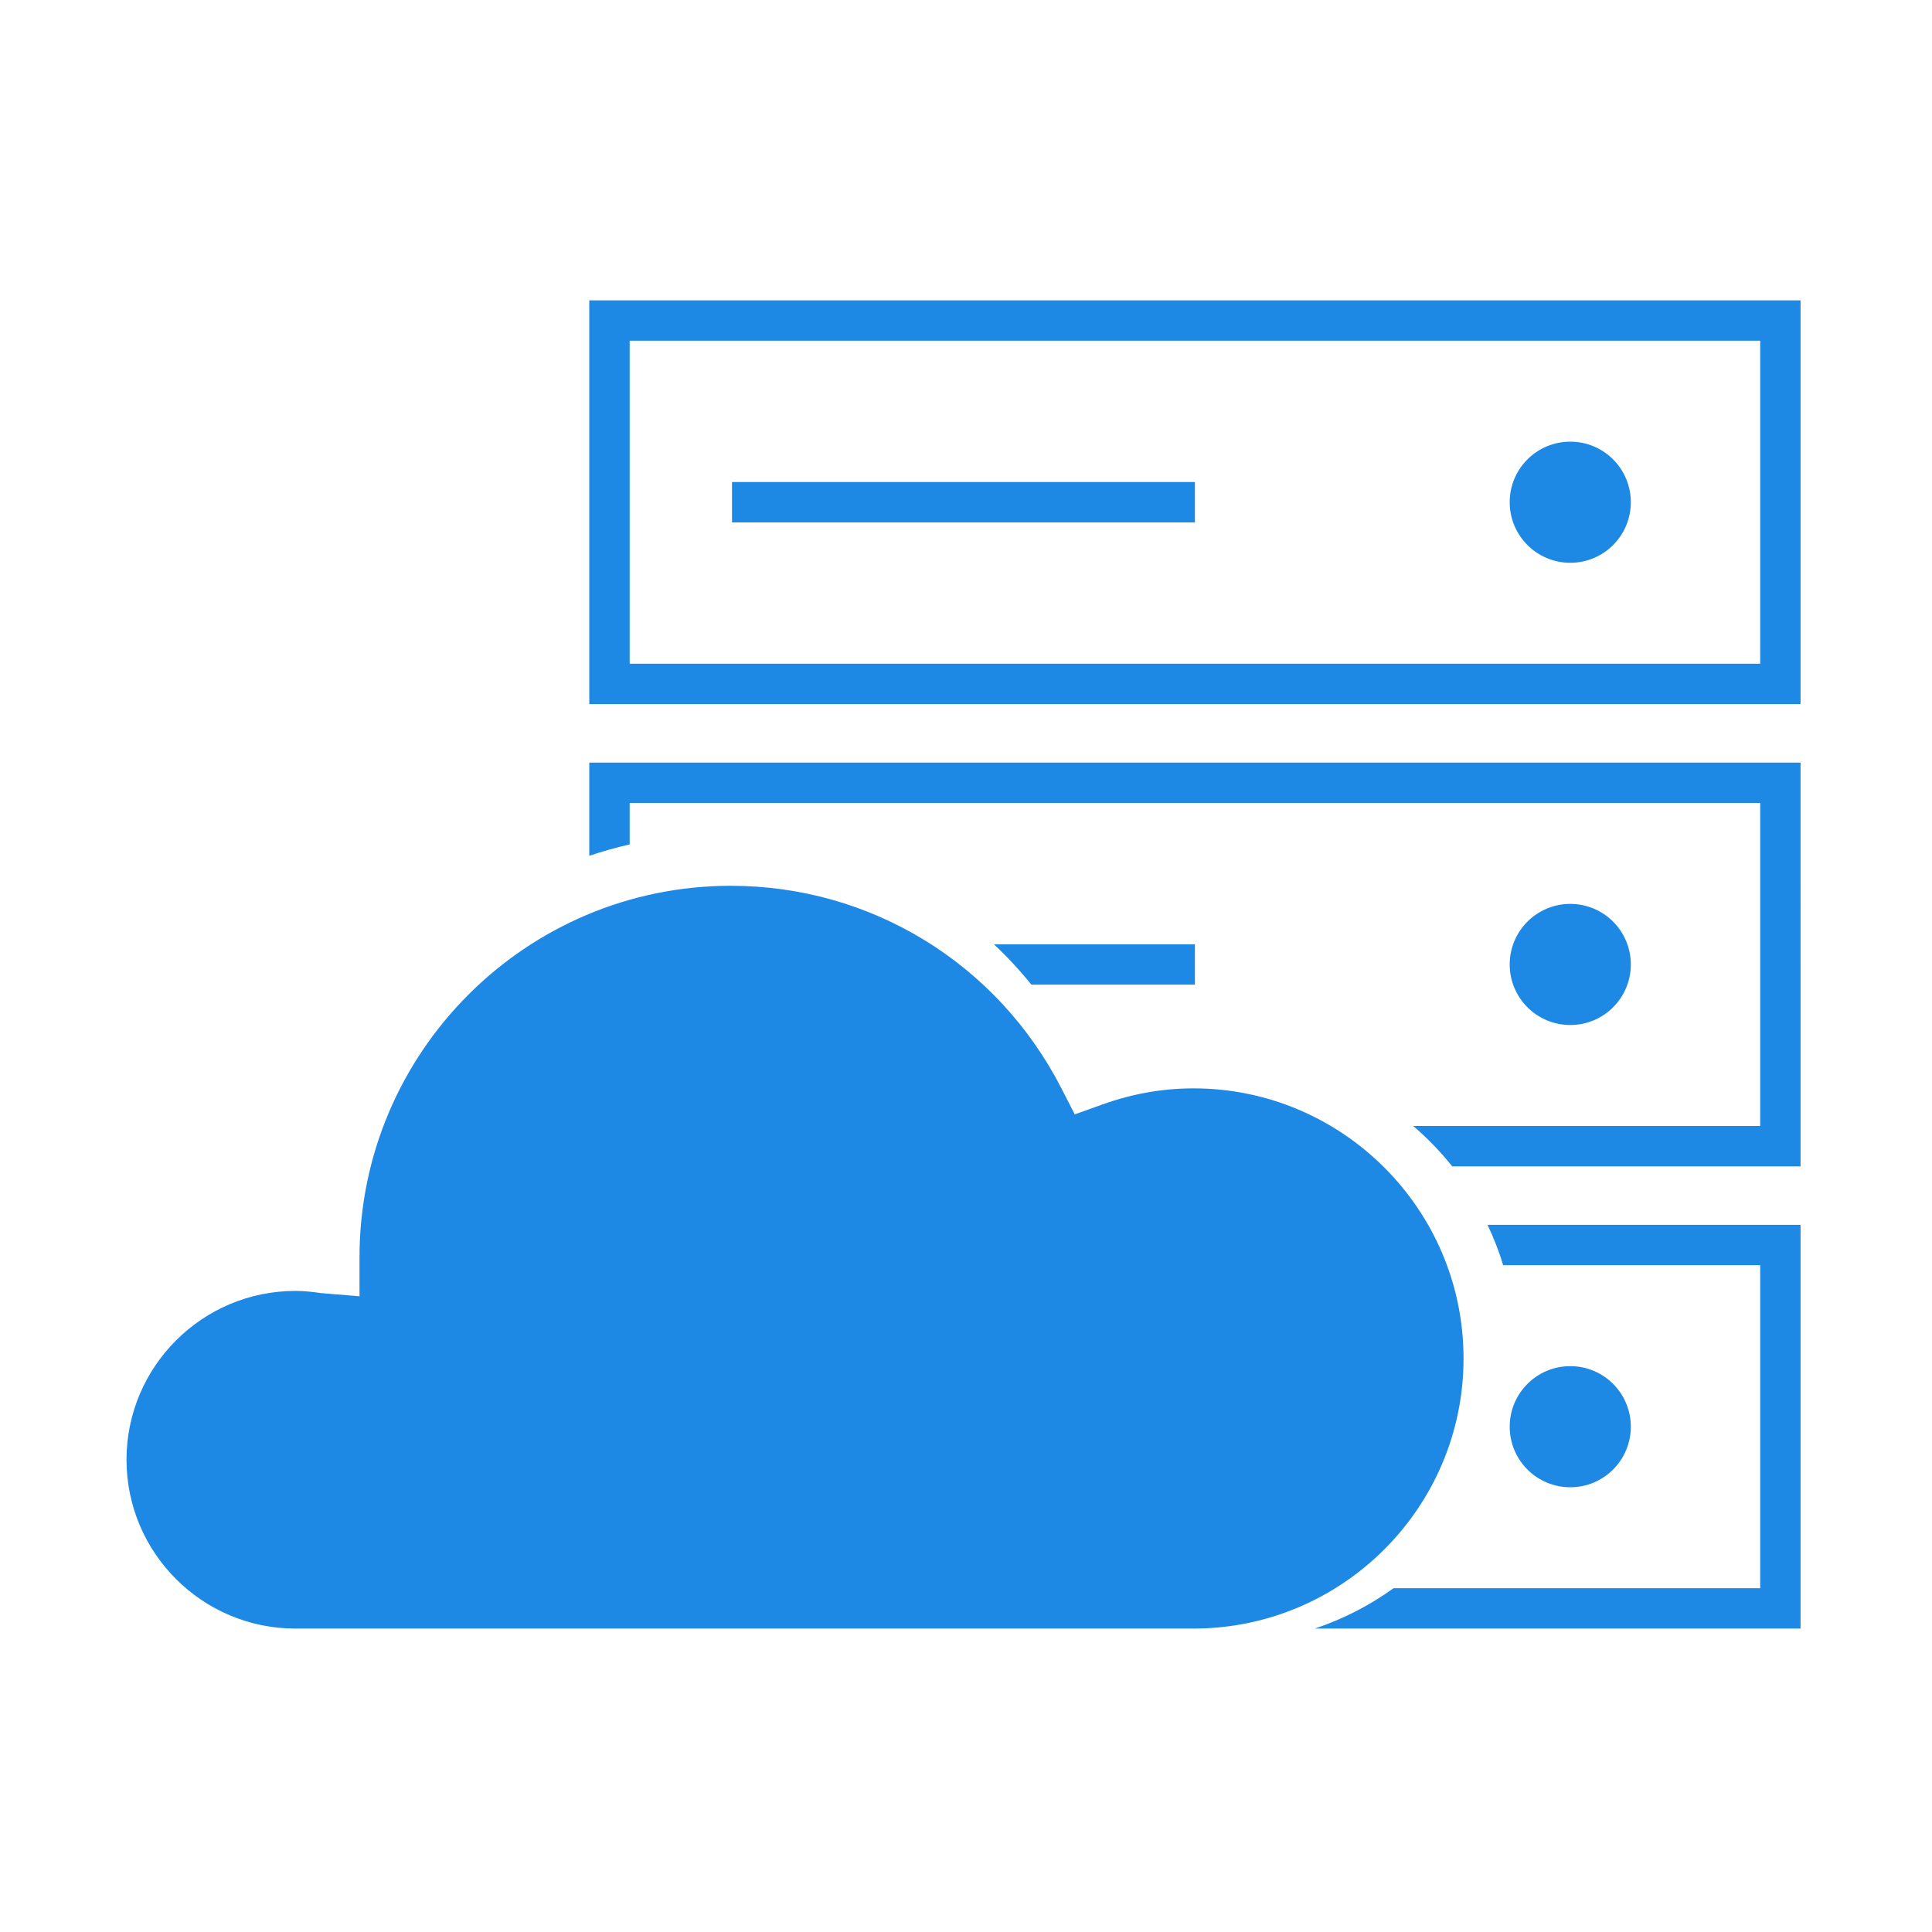 <?xml version="1.0" standalone="no"?><!DOCTYPE svg PUBLIC "-//W3C//DTD SVG 1.1//EN" "http://www.w3.org/Graphics/SVG/1.1/DTD/svg11.dtd"><svg width="200" height="200" viewBox="0 0 200 200" version="1.1" xmlns="http://www.w3.org/2000/svg" xmlns:xlink="http://www.w3.org/1999/xlink"><defs><style type="text/css"><![CDATA[
@font-face { font-family: ifont; src: url("http://at.alicdn.com/t/font_1442373896_4754455.eot?#iefix") format("embedded-opentype"), url("http://at.alicdn.com/t/font_1442373896_4754455.woff") format("woff"), url("http://at.alicdn.com/t/font_1442373896_4754455.ttf") format("truetype"), url("http://at.alicdn.com/t/font_1442373896_4754455.svg#ifont") format("svg"); }

]]></style></defs><g class="transform-group"><g transform="scale(0.195, 0.195)"><path d="M633.567 577.775c-16.257 0-32.481 2.865-48.181 8.505l-14.826 5.303-7.187-13.993c-33.984-66.22-101.183-107.353-175.374-107.353-108.718 0-197.145 88.427-197.145 197.154l0 20.774-20.474-1.709c-4.461-0.66-8.945-1.145-13.578-1.145-49.429 0-89.641 40.21-89.641 89.617 0 49.42 40.212 89.628 89.641 89.628l476.766 0c79.056 0 143.381-64.323 143.381-143.402C776.948 642.088 712.623 577.775 633.567 577.775zM312.836 159.441l0 214.338 643.023 0L955.859 159.441 312.836 159.441zM934.426 352.357 334.279 352.357 334.279 180.873 934.426 180.873 934.426 352.357zM388.611 255.898l245.731 0 0 21.435-245.731 0 0-21.435ZM833.611 298.767c17.759 0 32.145-14.397 32.145-32.156s-14.386-32.145-32.145-32.145c-17.759 0-32.156 14.386-32.156 32.145S815.851 298.767 833.611 298.767zM865.756 512.006c0-17.759-14.386-32.156-32.145-32.156-17.759 0-32.156 14.397-32.156 32.156 0 17.748 14.397 32.145 32.156 32.145C851.37 544.15 865.756 529.753 865.756 512.006zM798 671.655 934.426 671.655l0 171.482L739.79 843.137c-12.665 9.117-26.705 16.394-41.796 21.421l257.865 0L955.859 650.222 789.691 650.222C792.961 657.131 795.759 664.237 798 671.655zM865.756 757.389c0-17.748-14.386-32.145-32.145-32.145-17.759 0-32.156 14.397-32.156 32.145 0 17.761 14.397 32.157 32.156 32.157C851.37 789.546 865.756 775.149 865.756 757.389zM312.836 454.314c7.002-2.357 14.141-4.391 21.443-6.033l0-22.011L934.426 426.269l0 171.469L750.222 597.739c7.557 6.472 14.489 13.648 20.706 21.435l184.931 0L955.858 404.837 312.836 404.837 312.836 454.314zM547.541 522.727l86.799 0 0-21.432L527.658 501.295C534.741 507.951 541.362 515.091 547.541 522.727z" fill="#1e88e5"></path></g></g></svg>